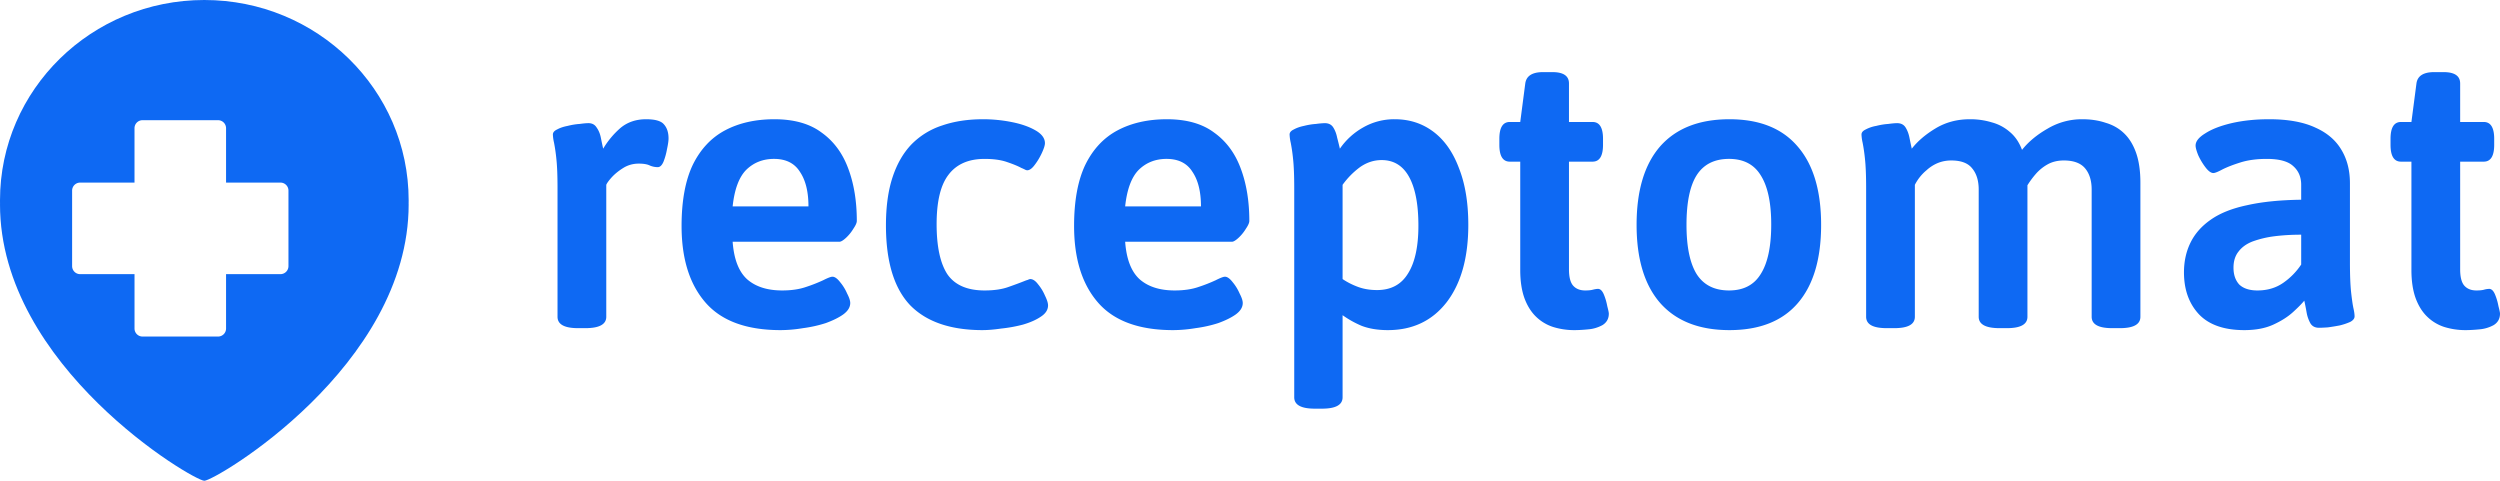 <svg width="208" height="40" viewBox="0 0 208 40" fill="none" xmlns="http://www.w3.org/2000/svg"><g clip-path="url(#clip0_2029_37)"><path d="M33.997 17c.002-.11.003-.222.003-.333C34 7.462 26.389 0 17 0S0 7.462 0 16.667L.003 17H0c0 13.511 16.1 23 17 23 .9 0 17-9.489 17-23h-.003z" fill="#0E69F3"/><g filter="url(#filter0_d_2029_37)"><path d="M20.808 8.667A.667.667 0 0020.14 8h-6.282a.667.667 0 00-.667.667v4.525H8.667A.667.667 0 008 13.86v6.282c0 .368.298.667.667.667h4.525v4.525c0 .369.299.667.667.667h6.282a.667.667 0 00.667-.667v-4.525h4.525A.667.667 0 0026 20.14v-6.282a.667.667 0 00-.667-.667h-4.525V8.667z" fill="#fff"/></g></g><path d="M48.092 27.302c-1.137 0-1.706-.316-1.706-.947V15.638c0-1.024-.032-1.83-.096-2.418a14.788 14.788 0 00-.193-1.339 3.661 3.661 0 01-.097-.686c0-.174.118-.316.354-.425.236-.13.526-.229.869-.294.343-.087.676-.142.998-.163.322-.044.568-.066.74-.066.3 0 .526.12.676.36.172.24.29.523.354.85.064.326.129.63.193.914a7.093 7.093 0 011.448-1.732c.58-.479 1.288-.718 2.125-.718.75 0 1.244.141 1.48.424.258.284.386.676.386 1.177 0 .196-.042.49-.128.882a5.35 5.35 0 01-.29 1.045c-.129.305-.29.458-.483.458a1.7 1.7 0 01-.644-.131c-.214-.109-.525-.163-.933-.163-.472 0-.901.12-1.287.359-.386.24-.708.501-.966.784-.236.261-.386.468-.45.62v10.979c0 .631-.58.947-1.738.947h-.612zm16.855.164c-2.832 0-4.914-.763-6.244-2.288-1.33-1.524-1.996-3.648-1.996-6.37 0-2.091.312-3.79.934-5.097.644-1.307 1.545-2.266 2.703-2.876 1.159-.61 2.521-.914 4.088-.914 1.63 0 2.94.37 3.927 1.11 1.008.72 1.748 1.721 2.22 3.006.472 1.264.708 2.712.708 4.346 0 .152-.096.37-.29.653a3.448 3.448 0 01-.61.752c-.237.217-.42.326-.548.326h-8.883c.107 1.46.515 2.505 1.223 3.137.708.61 1.674.915 2.897.915.772 0 1.437-.098 1.995-.294a12.86 12.86 0 001.416-.556c.387-.196.644-.294.773-.294.193 0 .407.153.643.458.236.283.43.599.58.947.171.327.257.588.257.784 0 .349-.193.665-.58.948-.364.261-.847.5-1.447.719-.601.195-1.234.337-1.9.424a11.59 11.59 0 01-1.866.164zm-3.991-10.292h6.308c0-1.22-.236-2.178-.708-2.875-.45-.72-1.17-1.079-2.156-1.079-.923 0-1.695.305-2.318.915-.6.61-.976 1.623-1.126 3.039zm20.801 10.292c-2.682 0-4.699-.697-6.05-2.091-1.331-1.416-1.996-3.627-1.996-6.633 0-1.546.182-2.875.547-3.986.365-1.11.89-2.026 1.577-2.744a6.285 6.285 0 012.543-1.569c1.008-.348 2.145-.522 3.411-.522a12.1 12.1 0 012.35.228c.794.153 1.459.382 1.995.687.537.304.805.664.805 1.078 0 .174-.086.446-.257.816-.172.37-.376.708-.612 1.013-.214.283-.418.425-.611.425a.49.49 0 01-.194-.065 3.802 3.802 0 00-.29-.131c-.278-.152-.675-.316-1.19-.49-.494-.174-1.116-.261-1.867-.261-1.33 0-2.328.435-2.993 1.306-.665.85-.998 2.222-.998 4.117 0 1.873.3 3.267.901 4.182.623.893 1.653 1.34 3.09 1.34.794 0 1.46-.098 1.996-.294.558-.196.997-.36 1.32-.49.107-.044.203-.077.289-.099a.49.49 0 01.193-.065c.215 0 .43.142.644.425.236.283.429.599.579.947.172.349.258.621.258.817 0 .37-.204.686-.612.948-.386.261-.88.479-1.48.653-.58.153-1.18.262-1.803.327-.6.087-1.116.13-1.545.13zm15.847 0c-2.833 0-4.914-.763-6.244-2.288-1.33-1.524-1.996-3.648-1.996-6.37 0-2.091.311-3.79.934-5.097.643-1.307 1.544-2.266 2.703-2.876 1.159-.61 2.521-.914 4.088-.914 1.63 0 2.939.37 3.926 1.11 1.009.72 1.749 1.721 2.221 3.006.472 1.264.708 2.712.708 4.346 0 .152-.096.37-.289.653a3.462 3.462 0 01-.612.752c-.236.217-.418.326-.547.326h-8.883c.107 1.46.515 2.505 1.223 3.137.708.61 1.673.915 2.896.915.773 0 1.438-.098 1.996-.294a13.023 13.023 0 001.416-.556c.386-.196.644-.294.773-.294.193 0 .407.153.643.458.236.283.429.599.58.947.171.327.257.588.257.784 0 .349-.193.665-.579.948-.365.261-.848.5-1.449.719-.6.195-1.233.337-1.899.424a11.59 11.59 0 01-1.866.164zm-3.991-10.292h6.308c0-1.22-.236-2.178-.708-2.875-.45-.72-1.17-1.079-2.156-1.079-.923 0-1.695.305-2.318.915-.6.61-.976 1.623-1.126 3.039zM109.386 34c-1.138 0-1.706-.316-1.706-.947V15.638c0-1.024-.032-1.83-.097-2.418a14.76 14.76 0 00-.193-1.339 3.683 3.683 0 01-.096-.686c0-.174.118-.316.354-.425.236-.13.515-.229.836-.294.344-.087.676-.142.998-.163a6.63 6.63 0 01.74-.066c.322 0 .558.12.708.36.151.24.258.523.322.85.086.326.161.63.226.914a5.788 5.788 0 011.931-1.764 5.19 5.19 0 012.639-.686c1.223 0 2.296.348 3.218 1.045.923.697 1.631 1.71 2.125 3.039.515 1.307.772 2.875.772 4.704 0 2.723-.601 4.869-1.802 6.437-1.202 1.546-2.833 2.32-4.892 2.32-.837 0-1.567-.12-2.189-.36a8.332 8.332 0 01-1.577-.882v6.829c0 .631-.569.947-1.706.947h-.611zm5.181-9.867c1.159 0 2.017-.457 2.575-1.372.58-.915.869-2.244.869-3.986 0-1.764-.257-3.115-.772-4.051-.515-.937-1.277-1.405-2.285-1.405-.644 0-1.245.196-1.803.588a6.674 6.674 0 00-1.448 1.47v7.841c.386.262.815.48 1.287.654.472.174.998.261 1.577.261zm16.423 3.333a5.893 5.893 0 01-1.77-.262 3.64 3.64 0 01-1.417-.85c-.407-.391-.729-.903-.965-1.535-.236-.653-.354-1.437-.354-2.352v-9.018h-.869c-.58 0-.869-.468-.869-1.405v-.49c0-.936.289-1.405.869-1.405h.869l.418-3.202c.086-.631.58-.947 1.481-.947h.772c.923 0 1.384.316 1.384.947v3.202h1.963c.58 0 .869.469.869 1.405v.49c0 .937-.289 1.405-.869 1.405h-1.963v8.952c0 .654.118 1.111.354 1.373.236.261.569.392.998.392.279 0 .493-.022.644-.066.171-.043.311-.065.418-.065.193 0 .354.152.483.457.129.305.225.632.289.98.086.327.129.534.129.621 0 .414-.171.73-.515.948a2.94 2.94 0 01-1.191.36c-.429.043-.815.065-1.158.065zm12.9 0c-2.511 0-4.431-.752-5.762-2.255-1.309-1.503-1.963-3.67-1.963-6.502 0-2.853.654-5.031 1.963-6.534 1.331-1.503 3.251-2.254 5.762-2.254 2.489 0 4.377.751 5.664 2.254 1.309 1.503 1.963 3.681 1.963 6.534 0 2.832-.643 5-1.931 6.502-1.287 1.503-3.186 2.255-5.696 2.255zm-.033-3.3c1.202 0 2.082-.458 2.64-1.372.579-.915.869-2.288.869-4.117 0-1.808-.29-3.17-.869-4.084-.558-.915-1.438-1.373-2.64-1.373-1.223 0-2.124.458-2.703 1.373-.558.893-.837 2.265-.837 4.116 0 1.808.279 3.17.837 4.085.579.914 1.48 1.372 2.703 1.372zm13.111 3.136c-1.138 0-1.706-.316-1.706-.947V15.638c0-1.024-.032-1.83-.097-2.418a14.76 14.76 0 00-.193-1.339 3.683 3.683 0 01-.096-.686c0-.174.118-.316.354-.425a2.91 2.91 0 01.869-.294c.343-.087.675-.142.997-.163.322-.044.569-.066.741-.066.321 0 .557.12.708.36.15.24.257.523.322.85.064.326.128.63.193.914.493-.632 1.158-1.198 1.995-1.699.837-.5 1.781-.751 2.832-.751a6.13 6.13 0 011.835.261 3.756 3.756 0 011.481.784c.45.37.793.871 1.029 1.503.537-.675 1.245-1.263 2.125-1.764a5.562 5.562 0 012.896-.784c.708 0 1.352.098 1.932.294.6.174 1.115.468 1.544.882.43.414.762.958.998 1.633.236.676.354 1.503.354 2.483v11.142c0 .631-.568.947-1.706.947h-.643c-1.138 0-1.706-.316-1.706-.947V15.769c0-.74-.183-1.329-.547-1.764-.365-.436-.955-.654-1.771-.654-.514 0-.965.11-1.351.327a3.66 3.66 0 00-.998.817 7.426 7.426 0 00-.612.817c-.15.24-.246.38-.289.424v-2.09c.086.26.139.533.161.816.043.283.064.556.064.817v11.076c0 .631-.569.947-1.706.947h-.611c-1.159 0-1.738-.316-1.738-.947V15.769c0-.74-.183-1.329-.547-1.764-.344-.436-.923-.654-1.738-.654-.408 0-.794.076-1.159.229a3.239 3.239 0 00-.901.588 3.813 3.813 0 00-.966 1.209v10.978c0 .631-.568.947-1.706.947h-.643zm29.76.164c-1.674 0-2.929-.436-3.766-1.307-.837-.893-1.255-2.059-1.255-3.496 0-.915.182-1.743.547-2.483.365-.74.923-1.372 1.674-1.895.772-.545 1.781-.948 3.025-1.21 1.245-.282 2.747-.435 4.506-.457v-1.241c0-.654-.225-1.176-.676-1.568-.429-.392-1.158-.588-2.188-.588-.837 0-1.567.098-2.189.294-.622.196-1.126.392-1.513.588-.364.196-.611.294-.74.294-.193 0-.408-.153-.644-.458a5.28 5.28 0 01-.611-1.012c-.15-.37-.225-.643-.225-.817 0-.349.268-.686.804-1.013.537-.349 1.266-.632 2.189-.85.944-.217 1.985-.326 3.122-.326 1.566 0 2.843.228 3.83.686.987.435 1.716 1.056 2.189 1.862.472.784.708 1.71.708 2.777v6.567c0 1.046.032 1.873.096 2.483.065.588.129 1.035.193 1.34.065.283.097.512.097.686 0 .174-.118.327-.354.457a5.086 5.086 0 01-.869.294c-.344.066-.676.12-.998.164-.322.022-.569.033-.74.033-.322 0-.558-.12-.708-.36a2.842 2.842 0 01-.322-.915 20.88 20.88 0 00-.193-.98c-.193.24-.505.556-.934.948-.429.392-.976.74-1.641 1.045-.665.305-1.47.458-2.414.458zm1.094-3.3c.816 0 1.524-.207 2.125-.621a5.676 5.676 0 001.512-1.536v-2.483c-.794 0-1.534.044-2.221.13a8.438 8.438 0 00-1.802.426c-.515.196-.912.479-1.191.85-.279.348-.418.794-.418 1.339 0 .588.161 1.056.483 1.405.343.326.847.49 1.512.49zm17.313 3.3a5.903 5.903 0 01-1.77-.262 3.644 3.644 0 01-1.416-.85c-.408-.391-.729-.903-.965-1.535-.236-.653-.354-1.437-.354-2.352v-9.018h-.869c-.58 0-.869-.468-.869-1.405v-.49c0-.936.289-1.405.869-1.405h.869l.418-3.202c.086-.631.579-.947 1.48-.947h.773c.923 0 1.384.316 1.384.947v3.202h1.963c.58 0 .869.469.869 1.405v.49c0 .937-.289 1.405-.869 1.405h-1.963v8.952c0 .654.118 1.111.354 1.373.236.261.569.392.998.392.279 0 .493-.022.643-.066a1.82 1.82 0 01.419-.065c.193 0 .354.152.483.457.128.305.225.632.289.98.086.327.129.534.129.621 0 .414-.172.73-.515.948a2.94 2.94 0 01-1.191.36c-.429.043-.815.065-1.159.065z" fill="#0E69F3"/><defs><clipPath id="clip0_2029_37"><path fill="#fff" d="M0 0h34v40H0z"/></clipPath><filter id="filter0_d_2029_37" x="2" y="6" width="26" height="26" filterUnits="userSpaceOnUse" color-interpolation-filters="sRGB"><feFlood flood-opacity="0" result="BackgroundImageFix"/><feColorMatrix in="SourceAlpha" values="0 0 0 0 0 0 0 0 0 0 0 0 0 0 0 0 0 0 127 0" result="hardAlpha"/><feOffset dx="-2" dy="2"/><feGaussianBlur stdDeviation="2"/><feComposite in2="hardAlpha" operator="out"/><feColorMatrix values="0 0 0 0 0.041 0 0 0 0 0.311 0 0 0 0 0.72 0 0 0 1 0"/><feBlend in2="BackgroundImageFix" result="effect1_dropShadow_2029_37"/><feBlend in="SourceGraphic" in2="effect1_dropShadow_2029_37" result="shape"/></filter></defs></svg>